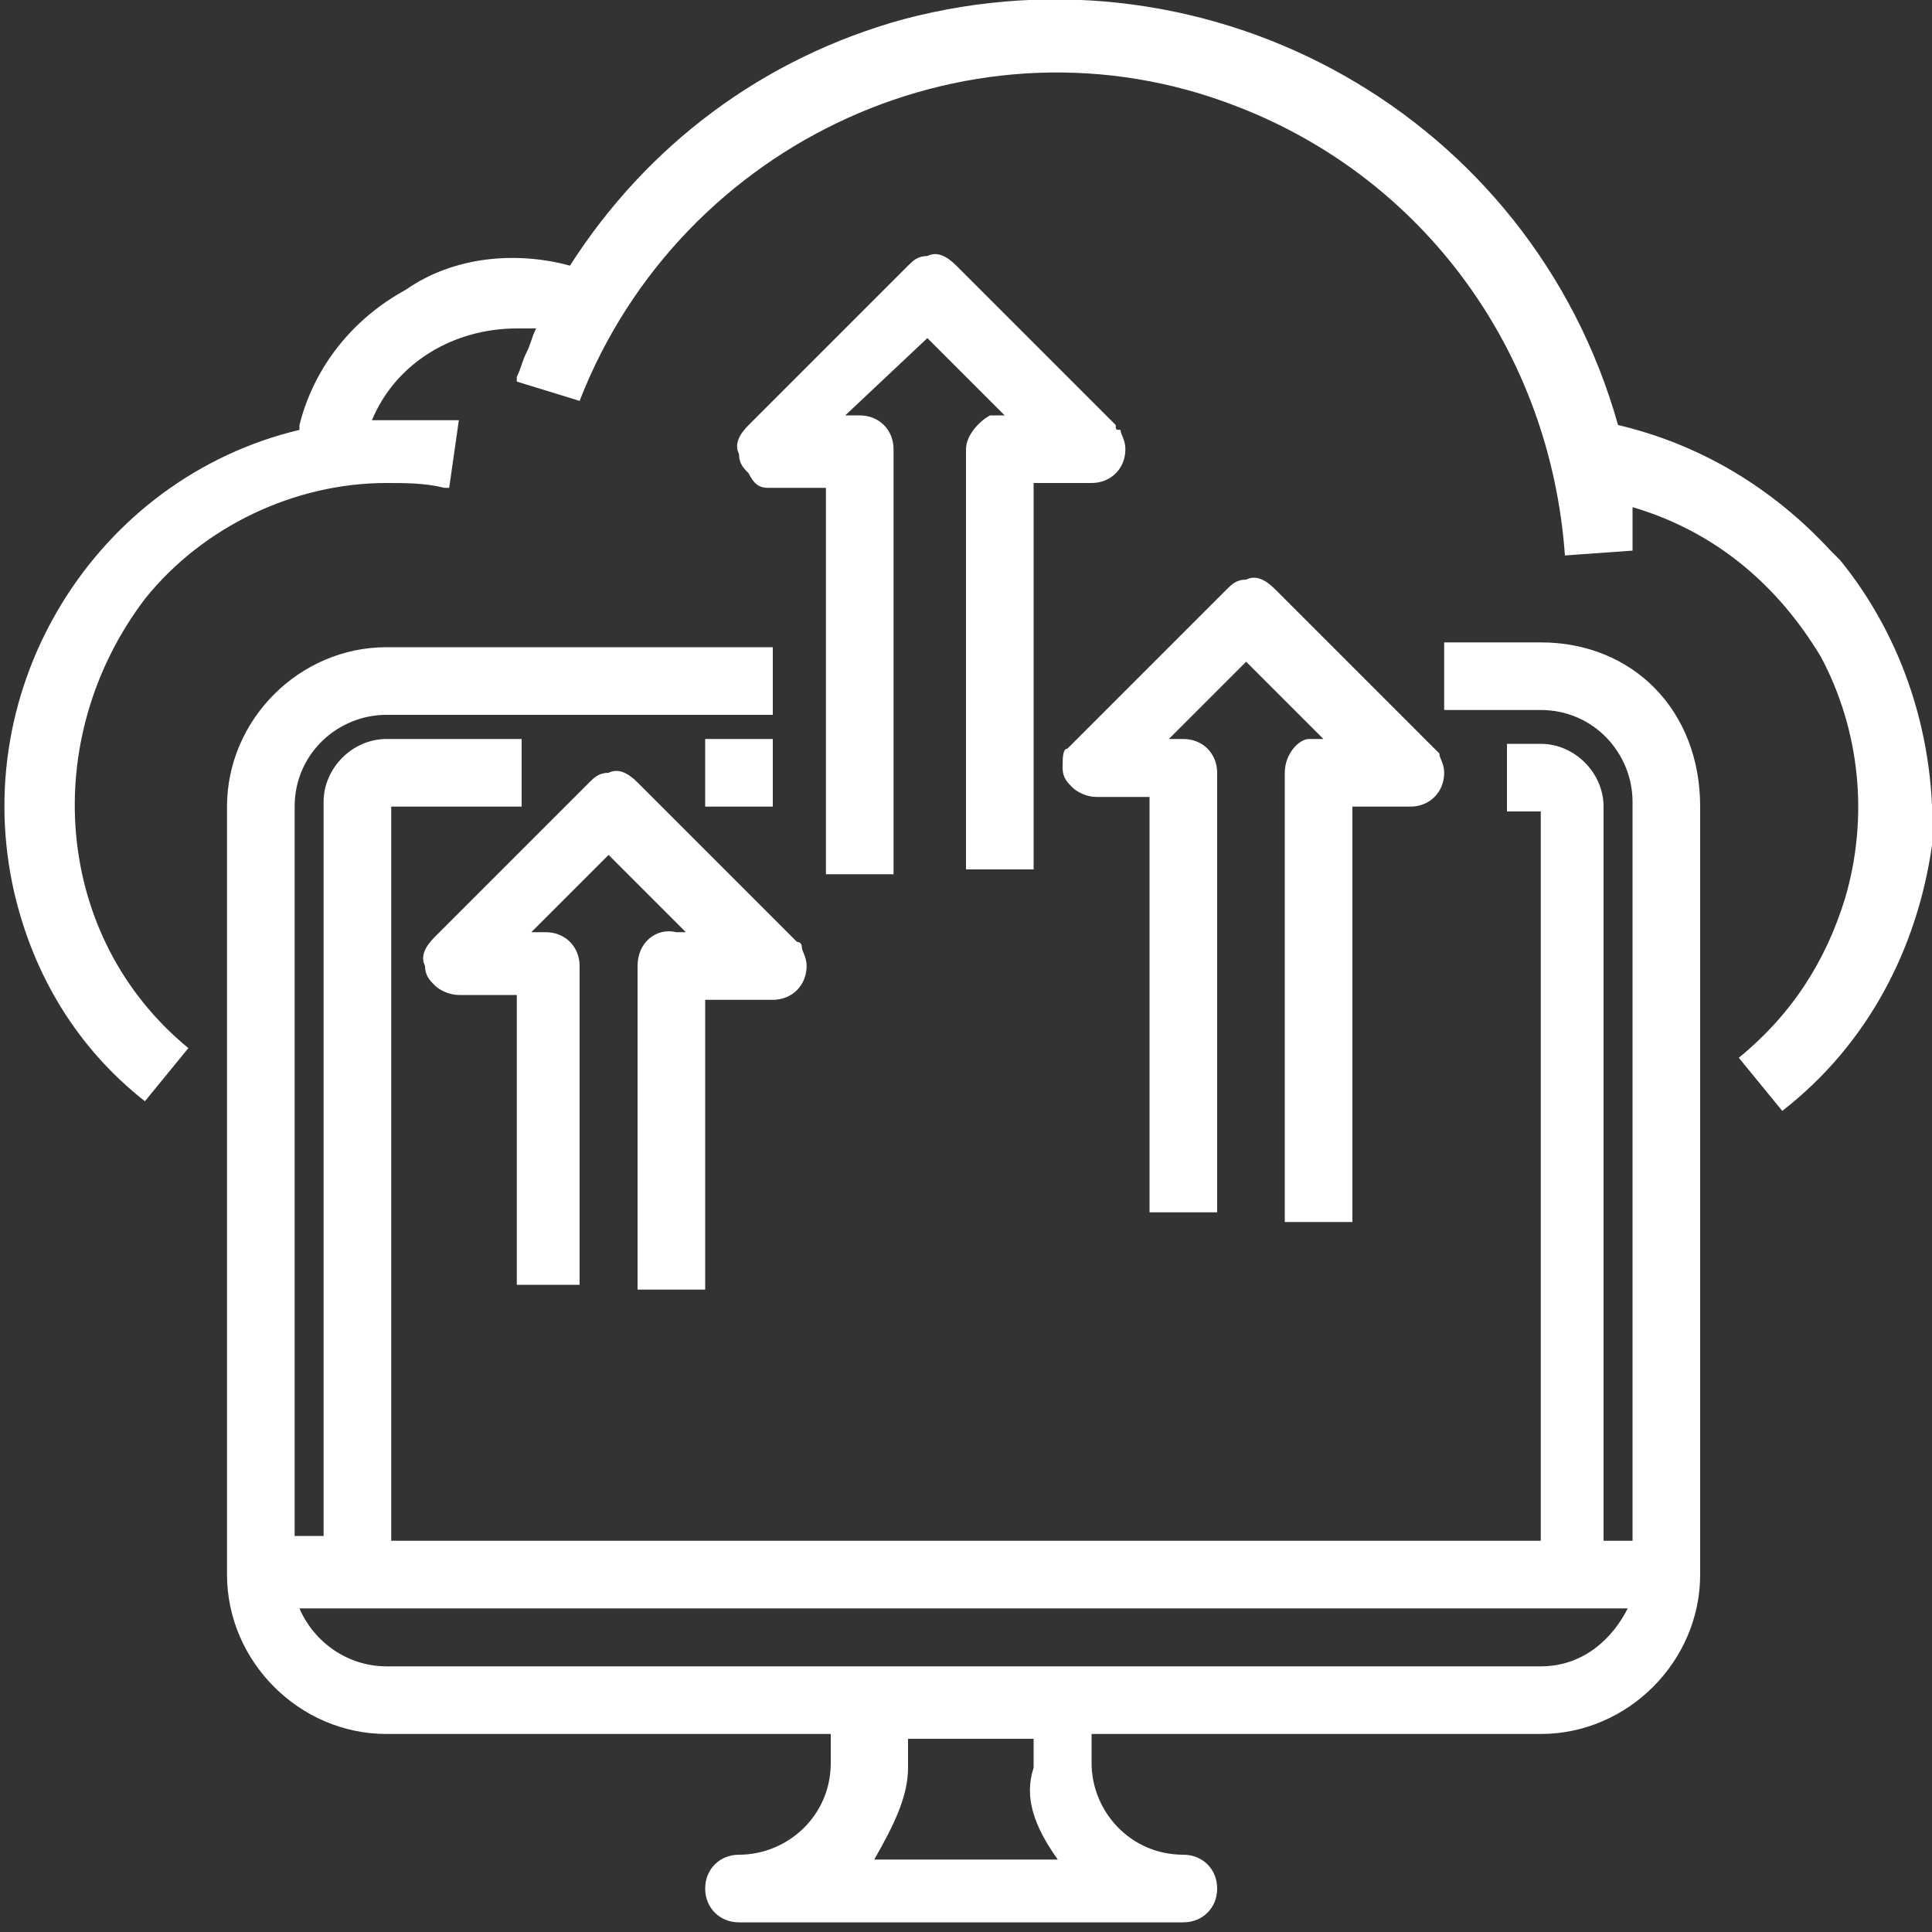 <?xml version="1.0" encoding="utf-8"?>
<!-- Generator: Adobe Illustrator 25.2.0, SVG Export Plug-In . SVG Version: 6.00 Build 0)  -->
<svg version="1.1" id="Out_line" xmlns="http://www.w3.org/2000/svg" xmlns:xlink="http://www.w3.org/1999/xlink" x="0px" y="0px"
	 viewBox="0 0 40 40" style="enable-background:new 0 0 40 40;" xml:space="preserve">
<rect x="0" y="0" width="40" height="40" fill="#333333" stroke="none"/>
<style type="text/css">
	.st0{fill:#FFFFFF;}
</style>
<g>
	<path class="st0" d="M31.9,13.3h-2v1.4h2c1.1,0,1.9,0.9,1.9,1.9v15.3h-0.6V16.7c0-0.7-0.6-1.3-1.3-1.3h-0.7v1.4h0.7v15.1H8.1V16.7
		h2.7v-1.4H8c-0.7,0-1.3,0.6-1.3,1.3v15.2H6.1V16.7c0-1.1,0.9-1.9,1.9-1.9h8v-1.4H8c-1.8,0-3.3,1.5-3.3,3.3v15.9
		c0,1.8,1.5,3.3,3.3,3.3h9.2v0.6c0,1.1-0.9,1.9-1.9,1.9c-0.4,0-0.7,0.3-0.7,0.7c0,0.4,0.3,0.7,0.7,0.7h9.2c0.4,0,0.7-0.3,0.7-0.7
		c0-0.4-0.3-0.7-0.7-0.7c-1.1,0-1.9-0.9-1.9-1.9v-0.6h9.3c1.8,0,3.3-1.5,3.3-3.3V16.7C35.2,14.7,33.8,13.3,31.9,13.3z M21.9,38.5
		h-3.8c0.4-0.7,0.7-1.3,0.7-1.9v-0.6h2.6l0,0.6C21.2,37.2,21.4,37.8,21.9,38.5z M33.7,33.3c-0.3,0.6-0.9,1.2-1.8,1.2H8
		c-0.8,0-1.5-0.5-1.8-1.2H33.7z"/>
	<rect x="14.6" y="15.3" class="st0" width="1.4" height="1.4"/>
	<path class="st0" d="M23.1,8.8l-3.3-3.3c-0.2-0.2-0.4-0.3-0.6-0.2c-0.2,0-0.3,0.1-0.4,0.2l-3.3,3.3c-0.2,0.2-0.3,0.4-0.2,0.6
		c0,0.2,0.1,0.3,0.2,0.4c0.1,0.2,0.2,0.3,0.4,0.3h1.2v8h1.4V9.3c0-0.4-0.3-0.7-0.7-0.7h-0.3L19.2,7l1.6,1.6h-0.3l0,0
		c-0.2,0.1-0.5,0.4-0.5,0.7V18h1.4v-8h1.2c0.4,0,0.7-0.3,0.7-0.7c0-0.2-0.1-0.3-0.1-0.4C23.1,8.9,23.1,8.9,23.1,8.8z"/>
	<path class="st0" d="M13.2,20v6.7h1.4v-6H16c0.4,0,0.7-0.3,0.7-0.7c0-0.2-0.1-0.3-0.1-0.4c0,0,0-0.1-0.1-0.1l-3.3-3.3
		c-0.2-0.2-0.4-0.3-0.6-0.2c-0.2,0-0.3,0.1-0.4,0.2L9,19.4c-0.2,0.2-0.3,0.4-0.2,0.6c0,0.2,0.1,0.3,0.2,0.4c0.1,0.1,0.3,0.2,0.5,0.2
		h1.2v6h1.3V20c0-0.4-0.3-0.7-0.7-0.7H11l1.6-1.6l1.6,1.6H14C13.6,19.2,13.2,19.5,13.2,20z"/>
	<path class="st0" d="M26.6,16v9.3H28v-8.6h1.2c0.4,0,0.7-0.3,0.7-0.7c0-0.2-0.1-0.3-0.1-0.4c0,0-0.1-0.1-0.1-0.1l-3.3-3.3
		c-0.2-0.2-0.4-0.3-0.6-0.2c-0.2,0-0.3,0.1-0.4,0.2l-3.3,3.3C22,15.5,22,15.7,22,15.9c0,0.2,0.1,0.3,0.2,0.4
		c0.1,0.1,0.3,0.2,0.5,0.2h1.1v8.6h1.4V16c0-0.4-0.3-0.7-0.7-0.7h-0.3l1.6-1.6l1.6,1.6h-0.3C26.9,15.3,26.6,15.6,26.6,16z"/>
	<path class="st0" d="M38.1,11.6l-0.2-0.2c-1.2-1.3-2.7-2.2-4.4-2.6c-1.8-6.4-8.4-10.1-14.8-8.4c-2.9,0.8-5.3,2.6-6.9,5.1
		C10.7,5.2,9.4,5.3,8.4,6C7.3,6.6,6.5,7.6,6.2,8.8l0,0.1c-4.2,1-6.9,5.3-5.9,9.6c0.4,1.7,1.3,3.2,2.7,4.3l0,0l0.9-1.1l0,0
		c-2.8-2.3-3.1-6.4-0.9-9.3c1.2-1.5,3.1-2.4,5-2.4c0.4,0,0.8,0,1.2,0.1l0.1,0l0.2-1.4l0,0C9,8.7,8.5,8.7,8,8.7H7.7
		c0.5-1.2,1.7-1.9,3-1.9c0.1,0,0.3,0,0.4,0C11,7,11,7.1,10.9,7.3c-0.1,0.2-0.1,0.3-0.2,0.5l0,0.1L12,8.3l0,0
		c2.1-5.4,8.2-8.2,13.6-6.1c3.9,1.5,6.5,5.1,6.8,9.3l0,0l1.4-0.1v0c0-0.2,0-0.3,0-0.5c0-0.1,0-0.3,0-0.4c1.7,0.5,3,1.6,3.9,3.1
		c0.8,1.5,1,3.3,0.5,5c-0.4,1.3-1.1,2.4-2.2,3.3l0,0l0.9,1.1l0,0c1.8-1.4,2.8-3.4,3.1-5.5C40.1,15.3,39.4,13.2,38.1,11.6z"/>
</g>
</svg>
